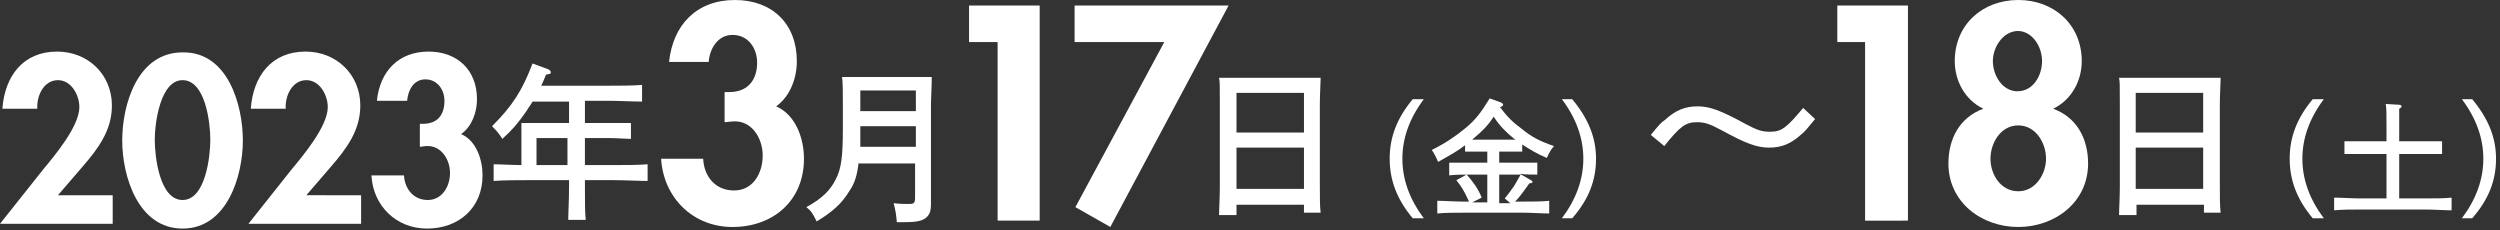 <?xml version="1.0" encoding="utf-8"?>
<!-- Generator: Adobe Illustrator 26.3.1, SVG Export Plug-In . SVG Version: 6.00 Build 0)  -->
<svg version="1.1" id="ae2803b4-097b-4bbd-8dcb-c1a7964eeeb2"
	 xmlns="http://www.w3.org/2000/svg" xmlns:xlink="http://www.w3.org/1999/xlink" x="0px" y="0px" viewBox="0 0 315 29"
	 style="enable-background:new 0 0 315 29;" xml:space="preserve" width="315" height="29">
<rect x="0" y="0" width="315" height="29" fill="#333333" stroke="none"/>
<style type="text/css">
	.st0{fill:#FFFFFF;}
</style>
<g>
	<path class="st0" d="M14.2,24.6v3.6H0l5.4-6.8c1.5-1.8,4.6-5.5,4.6-7.9c0-1.5-1-3.4-2.7-3.4c-1.8,0-2.7,2-2.6,3.6H0.3
		c0.3-4.1,2.6-7.2,6.9-7.2c3.9,0,6.9,2.9,6.9,6.8c0,3.1-1.7,5.4-3.7,7.7l-3.1,3.6H14.2z"/>
	<path class="st0" d="M30.6,17.7c0,4.5-2,11.1-7.6,11.1c-5.6,0-7.6-6.6-7.6-11.1c0-4.5,1.9-11.1,7.6-11.1
		C28.7,6.5,30.6,13.2,30.6,17.7z M19.5,17.6c0,2.1,0.6,7.6,3.5,7.6c2.9,0,3.5-5.5,3.5-7.6c0-2.1-0.6-7.5-3.5-7.5
		C20.2,10.1,19.5,15.5,19.5,17.6z"/>
	<path class="st0" d="M45.5,24.6v3.6H31.3l5.4-6.8c1.5-1.8,4.6-5.5,4.6-7.9c0-1.5-1-3.4-2.7-3.4c-1.8,0-2.7,2-2.6,3.6h-4.4
		c0.3-4.1,2.6-7.2,6.9-7.2c3.9,0,6.9,2.9,6.9,6.8c0,3.1-1.7,5.4-3.7,7.7l-3.1,3.6H45.5z"/>
	<path class="st0" d="M47.5,12.6c0.4-3.6,2.7-6.1,6.5-6.1c3.6,0,6.1,2.3,6.1,6c0,1.6-0.6,3.4-2,4.4c1.9,0.8,2.7,3.2,2.7,5.2
		c0,4.1-3,6.7-7,6.7c-3.9,0-6.8-2.9-7-6.7h4.1c0.1,1.7,1.2,3.1,3,3.1c1.8,0,2.8-1.7,2.8-3.4c0-1.7-1.1-3.5-3-3.4l-0.8,0.1v-2.9h0.4
		c1.8,0,2.7-1.1,2.7-2.9c0-1.4-0.9-2.7-2.4-2.7c-1.5,0-2.2,1.4-2.3,2.7H47.5z"/>
	<path class="st0" d="M71.6,12.8h-4.5c-0.2,0.4-0.5,0.7-0.7,1.1c-1.1,1.6-1.8,2.4-3.1,3.6c-0.4-0.6-0.6-0.9-1.3-1.6
		c2.6-2.6,3.8-4.5,5.1-7.9l1.9,0.7c0.3,0.1,0.4,0.3,0.4,0.4c0,0.2,0,0.2-0.6,0.3c-0.2,0.5-0.4,1-0.6,1.4h8.5c1.3,0,3.1,0,4.2-0.1
		v2.1c-1.1,0-2.9-0.1-4.2-0.1h-3v2.8H77c0.8,0,1.9,0,2.5,0v2c-0.6,0-1.8-0.1-2.5-0.1h-3.3v3.4h3.7c1.7,0,2.8,0,4.2-0.1v2.1
		c-1.1,0-2.9-0.1-4.2-0.1h-3.7v0.7c0,1.9,0,3.4,0.1,4.3h-2.2c0-0.9,0.1-2.4,0.1-4.3v-0.7h-5.3c-1.2,0-3,0-4.2,0.1v-2.1
		c0.9,0,2.4,0.1,3.5,0.1v-3.5c0-1.5,0-1.5,0-1.8c0.6,0,0.6,0,2.5,0h3.5V12.8z M67.6,17.4v3.4h3.9v-3.4H67.6z"/>
	<path class="st0" d="M84.3,7.8C84.8,3.1,87.8,0,92.6,0c4.7,0,7.8,3,7.8,7.7c0,2.1-0.8,4.4-2.6,5.7c2.5,1.1,3.5,4.1,3.5,6.6
		c0,5.3-3.9,8.6-9,8.6c-5,0-8.7-3.7-9-8.6h5.3c0.1,2.2,1.5,4,3.9,4c2.4,0,3.6-2.2,3.6-4.4c0-2.2-1.4-4.5-3.8-4.3l-1,0.1v-3.8h0.6
		c2.3,0,3.5-1.5,3.5-3.7c0-1.8-1.1-3.5-3.1-3.5c-1.9,0-2.9,1.8-3,3.4H84.3z"/>
	<path class="st0" d="M108.2,20.4c-0.2,1.7-0.5,2.7-1.2,3.7c-0.9,1.5-2.1,2.6-4.1,3.8c-0.6-1.2-0.7-1.3-1.3-1.8c2-1.1,3-2.1,3.7-3.5
		c0.7-1.3,0.9-2.9,0.9-6.3v-3.3c0-1.2,0-2.7-0.1-3.3c0.7,0,1.4,0,2.4,0h6.4c1,0,1.7,0,2.5,0c0,0.7,0,0.7-0.1,3.3v8.7
		c0,0.8,0,1.5,0,3.7v0.3c0,1-0.2,1.4-0.7,1.8c-0.6,0.4-1.3,0.5-3,0.5h-0.6c-0.1-1-0.1-1.2-0.4-2.4c0.8,0.1,1.3,0.1,1.9,0.1
		c0.7,0,0.8-0.1,0.8-0.9v-4.2H108.2z M115.4,15.9h-7v0.2c0,0.8,0,1.6,0,2.4h7V15.9z M115.4,11.4h-7V14h7V11.4z"/>
	<path class="st0" d="M122.1,5.3V0.7h8.9v27.1h-5.3V5.3H122.1z"/>
	<path class="st0" d="M135.4,5.3V0.7h19.4l-14.9,27.9l-4.4-2.5l11.2-20.8H135.4z"/>
	<path class="st0" d="M155.7,27.1h-2.1c0-0.8,0.1-2,0.1-3.7V13.1c0-2.7,0-2.7-0.1-3.3c0.6,0,1.1,0,1.8,0h9.2c0.7,0,1.2,0,1.8,0
		c0,0.7-0.1,2.1-0.1,3.3v10c0,1.8,0,2.9,0.1,3.7h-2.1v-1h-8.5V27.1z M164.3,11.7h-8.5v5h8.5V11.7z M164.3,18.6h-8.5v5.2h8.5V18.6z"
		/>
	<path class="st0" d="M179.4,12.5c-1.8,2.4-2.7,4.9-2.7,7.5s0.9,5.1,2.7,7.5h-1.4c-2-2.4-2.9-4.8-2.9-7.5s0.9-5.1,2.9-7.5H179.4z"/>
	<path class="st0" d="M191.8,19.1c-0.3,0-0.8,0-1.3,0h-1.6v1.4h2.3c0.7,0,1.9,0,2.5,0V22c-0.6,0-1.5,0-2.2-0.1l1.4,0.8
		c0.1,0.1,0.2,0.1,0.2,0.2c0,0.1-0.1,0.2-0.4,0.2c-1,1.4-1.3,1.8-1.8,2.3h1.1c1,0,2.4,0,3.2-0.1v1.6c-0.8,0-2.2-0.1-3.2-0.1h-7.7
		c-0.9,0-2.3,0-3.2,0.1v-1.6c0.8,0,2.3,0.1,3.2,0.1h0.8c-0.7-1.5-0.9-1.8-1.6-2.7l1.3-0.7c0.8,0.9,1.4,1.7,1.9,2.9l-1.2,0.6h1.9V22
		h-2.2c-0.8,0-1.9,0-2.6,0.1v-1.6c0.7,0,1.7,0,2.6,0h2.2v-1.4h-1.5c-0.4,0-0.9,0-1.3,0v-0.8c-0.9,0.7-1.8,1.2-3.4,2.1
		c-0.3-0.7-0.5-1.1-0.8-1.5c1.8-0.9,3.1-1.8,4.3-2.8c1.2-1,1.9-1.9,3-3.7l1.4,0.5c0.2,0.1,0.3,0.2,0.3,0.3c0,0.1-0.1,0.2-0.4,0.3
		c0.9,1.2,1.6,1.9,2.7,2.7c1.2,1,2.3,1.6,4.1,2.2c-0.4,0.5-0.6,0.8-0.9,1.5c-1.2-0.5-2.2-1.1-3.1-1.7V19.1z M190.8,17.5
		c-1-0.8-1.8-1.6-2.6-2.8c-0.7,1.1-1.4,1.8-2.6,2.8l-0.1,0.1h5.5L190.8,17.5z M188.9,25.6h1.4l-0.7-0.6c0.4-0.5,0.8-1,1.2-1.6
		c0.3-0.5,0.5-0.9,0.8-1.4h-2.7V25.6z"/>
	<path class="st0" d="M196.8,27.5c1.8-2.4,2.7-4.9,2.7-7.5s-0.9-5.1-2.7-7.5h1.3c2,2.4,3,4.8,3,7.5s-0.9,5.1-3,7.5H196.8z"/>
	<path class="st0" d="M228.7,15c-1,1.2-1.2,1.5-1.7,1.9c-1.3,1.2-2.5,1.7-4.1,1.7c-1.5,0-2.9-0.5-6-2.2c-1.5-0.8-2.1-1-3.1-1
		c-1.4,0-2.1,0.5-4.1,3L208,17c1-1.2,1.2-1.5,1.8-1.9c1.3-1.2,2.5-1.7,4.1-1.7c1.5,0,2.9,0.5,6,2.2c1.5,0.8,2.1,1,3.1,1
		c1.5,0,2.1-0.5,4.2-3L228.7,15z"/>
	<path class="st0" d="M231.5,5.3V0.7h8.9v27.1H235V5.3H231.5z"/>
	<path class="st0" d="M246.3,7.7c0-4.6,3.5-7.7,8-7.7s8,3.1,8,7.7c0,2.5-1.3,4.9-3.6,6c3,1.1,4.4,3.8,4.4,6.9c0,4.9-4.2,8-8.8,8
		c-4.6,0-8.8-3.1-8.8-8c0-3.1,1.4-5.8,4.4-6.9C247.6,12.6,246.3,10.2,246.3,7.7z M250.8,20c0,2,1.3,4.1,3.5,4.1s3.5-2.2,3.5-4.1
		c0-2-1.3-4.2-3.5-4.2S250.8,18,250.8,20z M251.1,7.7c0,1.8,1.2,3.8,3.1,3.8c2,0,3.1-2,3.1-3.8c0-1.8-1.2-3.8-3.1-3.8
		C252.3,4,251.1,6,251.1,7.7z"/>
	<path class="st0" d="M269.1,27.1H267c0-0.8,0.1-2,0.1-3.7V13.1c0-2.7,0-2.7-0.1-3.3c0.6,0,1.1,0,1.8,0h9.2c0.7,0,1.2,0,1.8,0
		c0,0.7-0.1,2.1-0.1,3.3v10c0,1.8,0,2.9,0.1,3.7h-2.1v-1h-8.5V27.1z M277.6,11.7h-8.5v5h8.5V11.7z M277.6,18.6h-8.5v5.2h8.5V18.6z"
		/>
	<path class="st0" d="M292.8,12.5c-1.8,2.4-2.7,4.9-2.7,7.5s0.9,5.1,2.7,7.5h-1.4c-2-2.4-2.9-4.8-2.9-7.5s0.9-5.1,2.9-7.5H292.8z"/>
	<path class="st0" d="M300.7,19.4h-2.8c-0.8,0-1.9,0-2.5,0v-1.6c0.7,0,1.7,0,2.5,0h2.8v-1.8c0-1.6,0-2.4-0.1-2.9l1.7,0.1
		c0.2,0,0.3,0.1,0.3,0.2c0,0.1-0.1,0.2-0.3,0.3v4.1h2.8c0.7,0,1.9,0,2.6,0v1.6c-0.7,0-1.8,0-2.6,0h-2.8V25h3.4c1,0,2.4,0,3.2-0.1
		v1.6c-0.8,0-2.2-0.1-3.2-0.1h-8.4c-0.9,0-2.3,0-3.2,0.1v-1.6c0.8,0,2.3,0.1,3.2,0.1h3.4V19.4z"/>
	<path class="st0" d="M310.2,27.5c1.8-2.4,2.7-4.9,2.7-7.5s-0.9-5.1-2.7-7.5h1.3c2,2.4,3,4.8,3,7.5s-0.9,5.1-3,7.5H310.2z"/>
</g>
</svg>
